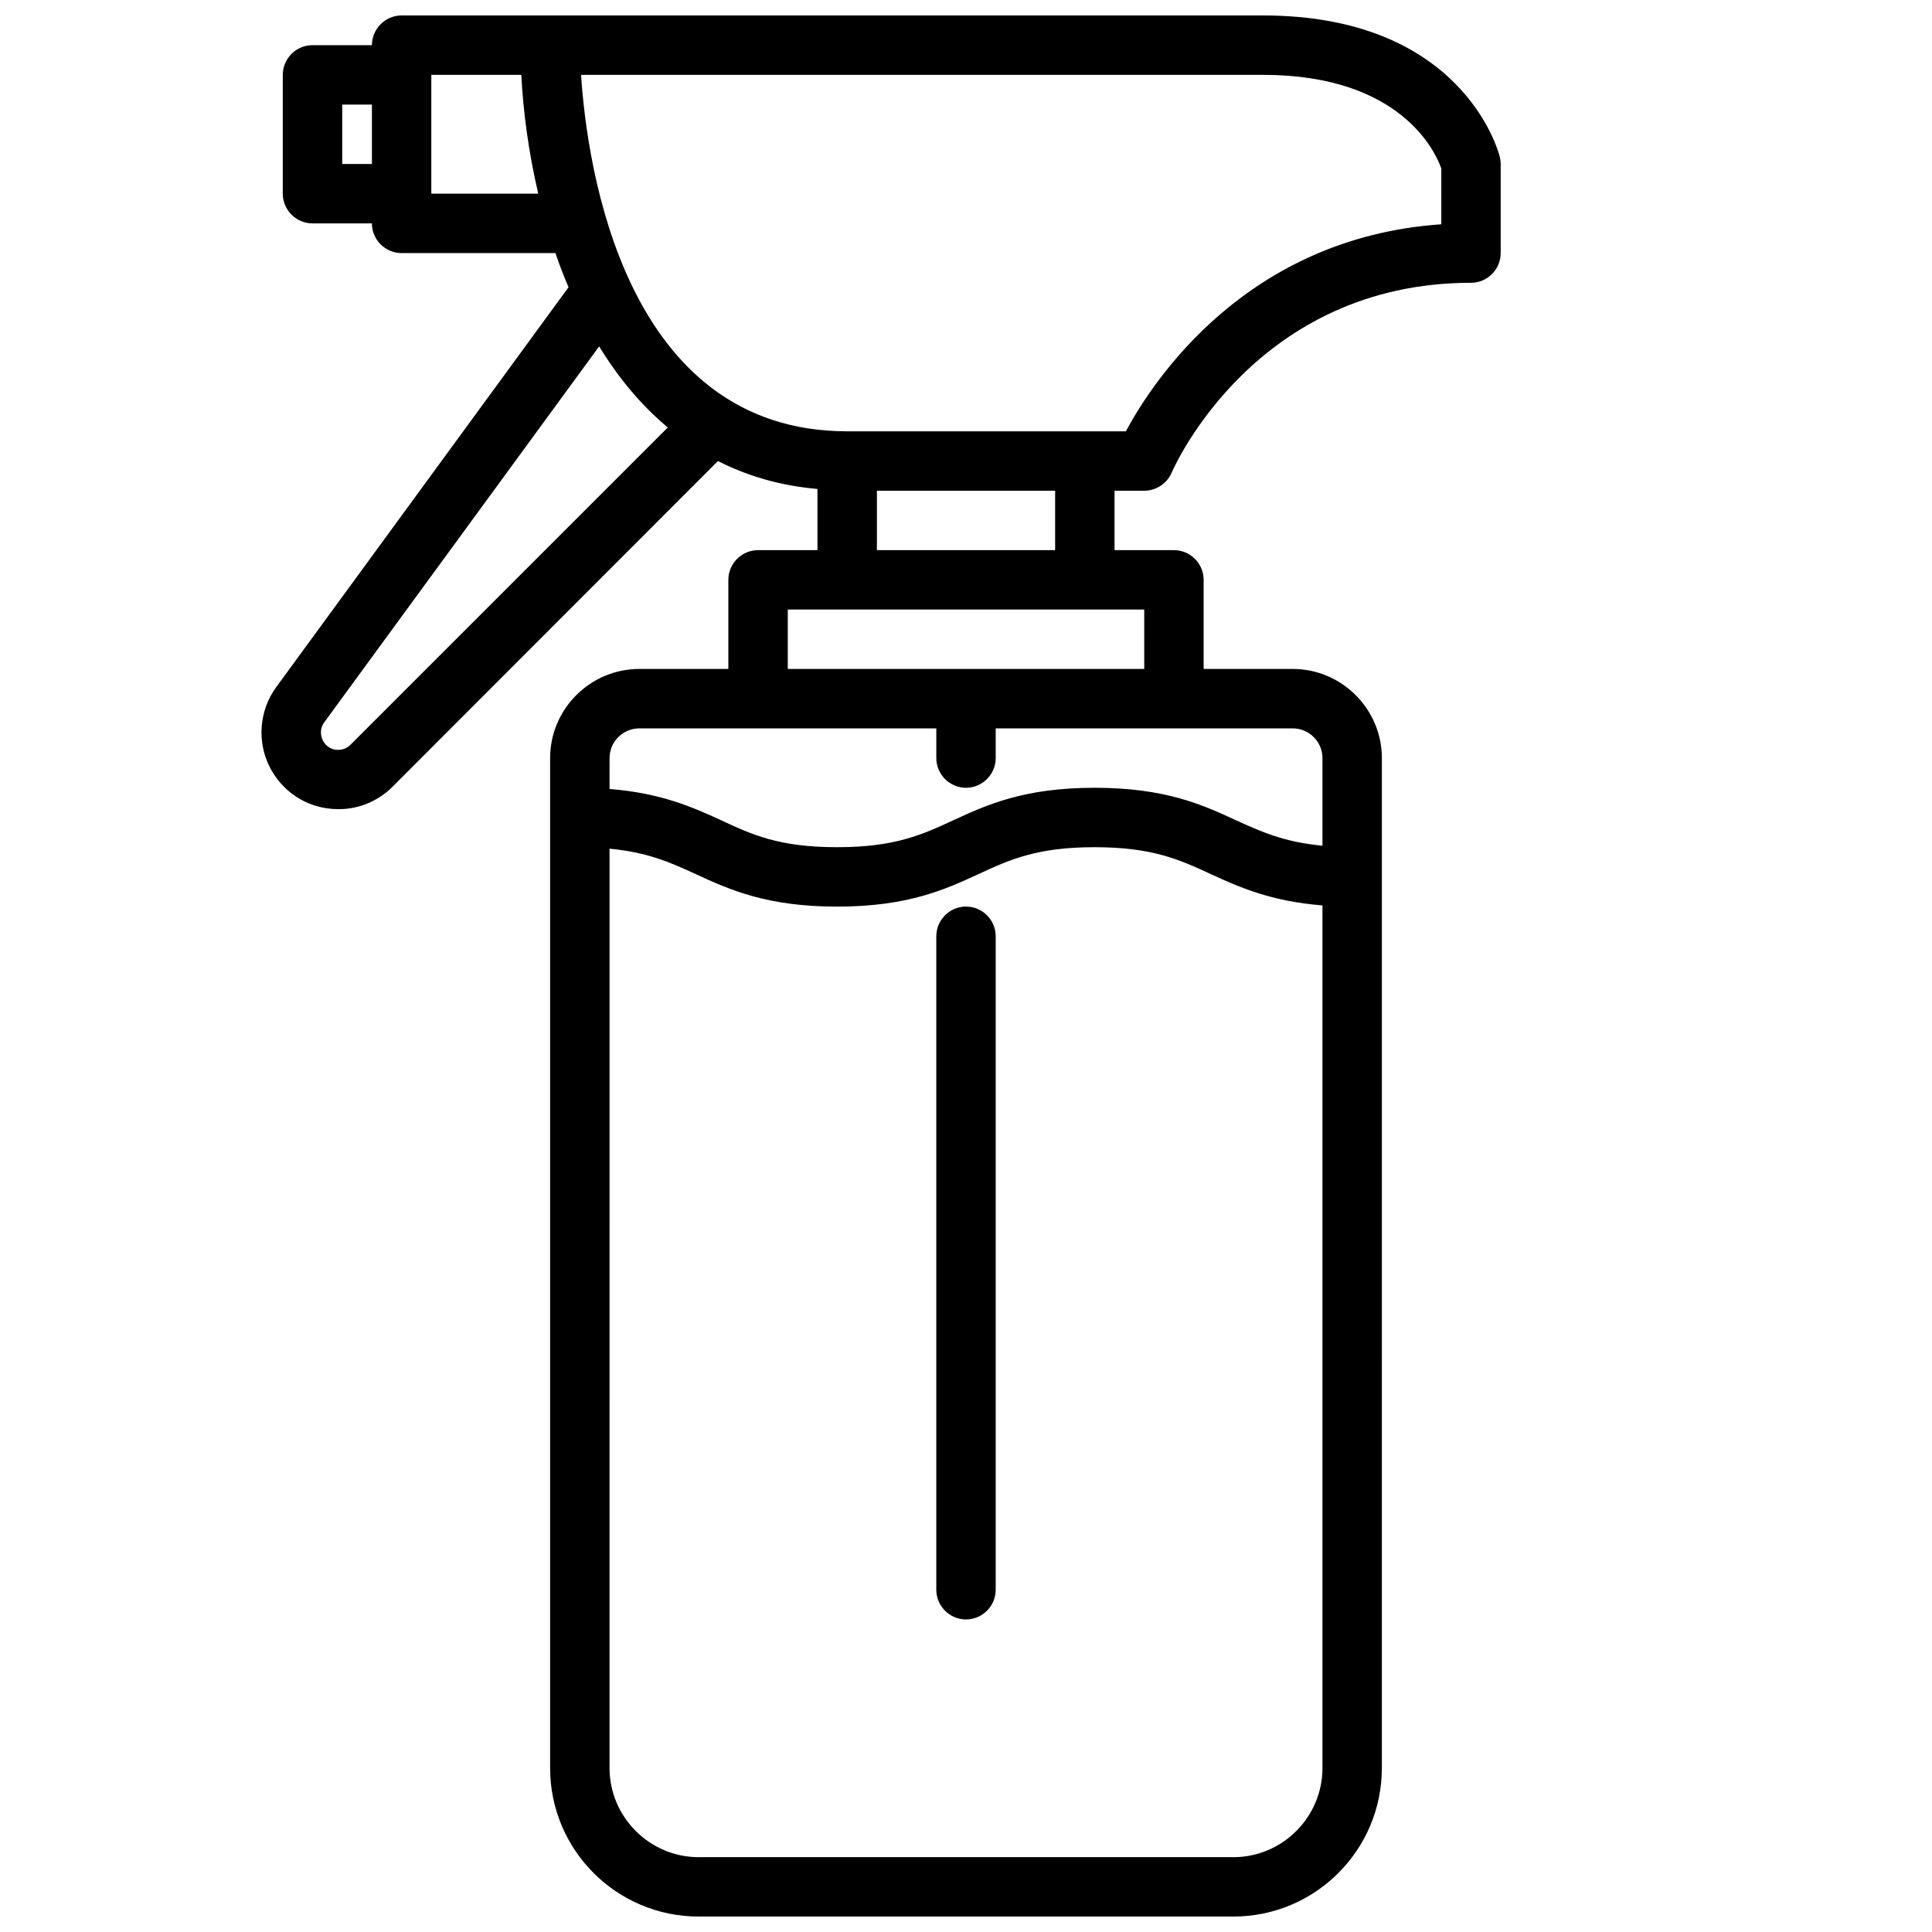<?xml version="1.0" encoding="UTF-8"?>
<!-- Uploaded to: ICON Repo, www.iconrepo.com, Generator: ICON Repo Mixer Tools -->
<svg width="800px" height="800px" version="1.1" viewBox="144 144 512 512" xmlns="http://www.w3.org/2000/svg">
 <defs>
  <clipPath id="a">
   <path d="m213 148.09h329v503.81h-329z"/>
  </clipPath>
 </defs>
 <g clip-path="url(#a)">
  <path d="m541.46 185.57c-0.391-1.578-9.996-37.473-62.738-37.473h-228.29c-4.328 0-7.871 3.543-7.871 7.871h-15.742c-4.336 0-7.879 3.543-7.879 7.871v31.488c0 4.328 3.543 7.871 7.871 7.871h15.742c0 4.328 3.543 7.871 7.871 7.871h40.777c1.023 3.07 2.203 6.062 3.465 9.055l-77.457 105.96c-4.566 6.219-5.195 14.641-1.574 21.492 3.07 5.746 8.5 9.684 14.957 10.629 1.023 0.156 2.047 0.234 3.148 0.234 5.352 0 10.469-2.125 14.328-5.984l86.195-86.277c7.715 3.938 16.453 6.535 26.371 7.398v16.215h-15.742c-4.328 0-7.871 3.543-7.871 7.871v23.617h-23.617c-12.988 0-23.617 10.629-23.617 23.617v267.65c0 21.727 17.633 39.359 39.359 39.359h141.7c21.727 0 39.359-17.633 39.359-39.359l0.004-267.65c0-12.988-10.629-23.617-23.617-23.617h-23.617v-23.617c0-4.328-3.543-7.871-7.871-7.871h-15.742v-15.742h7.871c3.148 0 5.984-1.891 7.242-4.723 0.867-2.047 22.516-50.383 79.352-50.383 4.328 0 7.871-3.543 7.871-7.871v-23.617c0-0.629-0.078-1.258-0.238-1.887zm-306.77 1.887v-15.742h7.871v15.742zm23.613 7.871v-31.488h23.852c0.473 9.523 1.891 20.387 4.488 31.488zm-21.41 146.03c-1.418 1.418-3.07 1.418-3.938 1.34-0.867-0.156-2.441-0.629-3.387-2.441-0.789-1.574-0.707-3.465 0.395-4.879l72.816-99.582c4.961 8.109 10.941 15.43 18.184 21.492zm233.96 294.81h-141.7c-12.988 0-23.617-10.629-23.617-23.617l0.004-243.64c10.156 0.945 16.215 3.699 22.906 6.769 8.738 4.016 18.656 8.582 37.391 8.582 18.812 0 28.652-4.566 37.391-8.582 8.344-3.856 15.508-7.164 30.859-7.164 15.352 0 22.516 3.305 30.859 7.164 7.398 3.387 15.742 7.164 29.52 8.266v228.61c0 12.988-10.625 23.617-23.613 23.617zm23.613-291.27v23.223c-10.156-0.945-16.215-3.699-22.984-6.769-8.66-4.016-18.578-8.582-37.391-8.582s-28.652 4.566-37.391 8.582c-8.348 3.856-15.512 7.164-30.863 7.164-15.352 0-22.516-3.305-30.781-7.164-7.398-3.387-15.742-7.164-29.52-8.266l0.004-8.188c0-4.328 3.543-7.871 7.871-7.871h78.719v7.871c0 4.328 3.543 7.871 7.871 7.871s7.871-3.543 7.871-7.871v-7.871h78.719c4.336 0 7.875 3.543 7.875 7.871zm-47.23-23.617h-94.465v-15.742h94.461zm-23.617-31.488h-47.23v-15.742h47.23zm102.34-86.355c-51.484 3.543-76.281 41.25-83.602 54.867h-73.836c-59.117 0-68.957-70.297-70.535-94.465h180.74c36.605 0 45.738 20.547 47.23 24.797z"/>
 </g>
 <path d="m400 384.25c-4.328 0-7.871 3.543-7.871 7.871v173.18c0 4.328 3.543 7.871 7.871 7.871s7.871-3.543 7.871-7.871v-173.18c0-4.328-3.543-7.871-7.871-7.871z"/>
</svg>